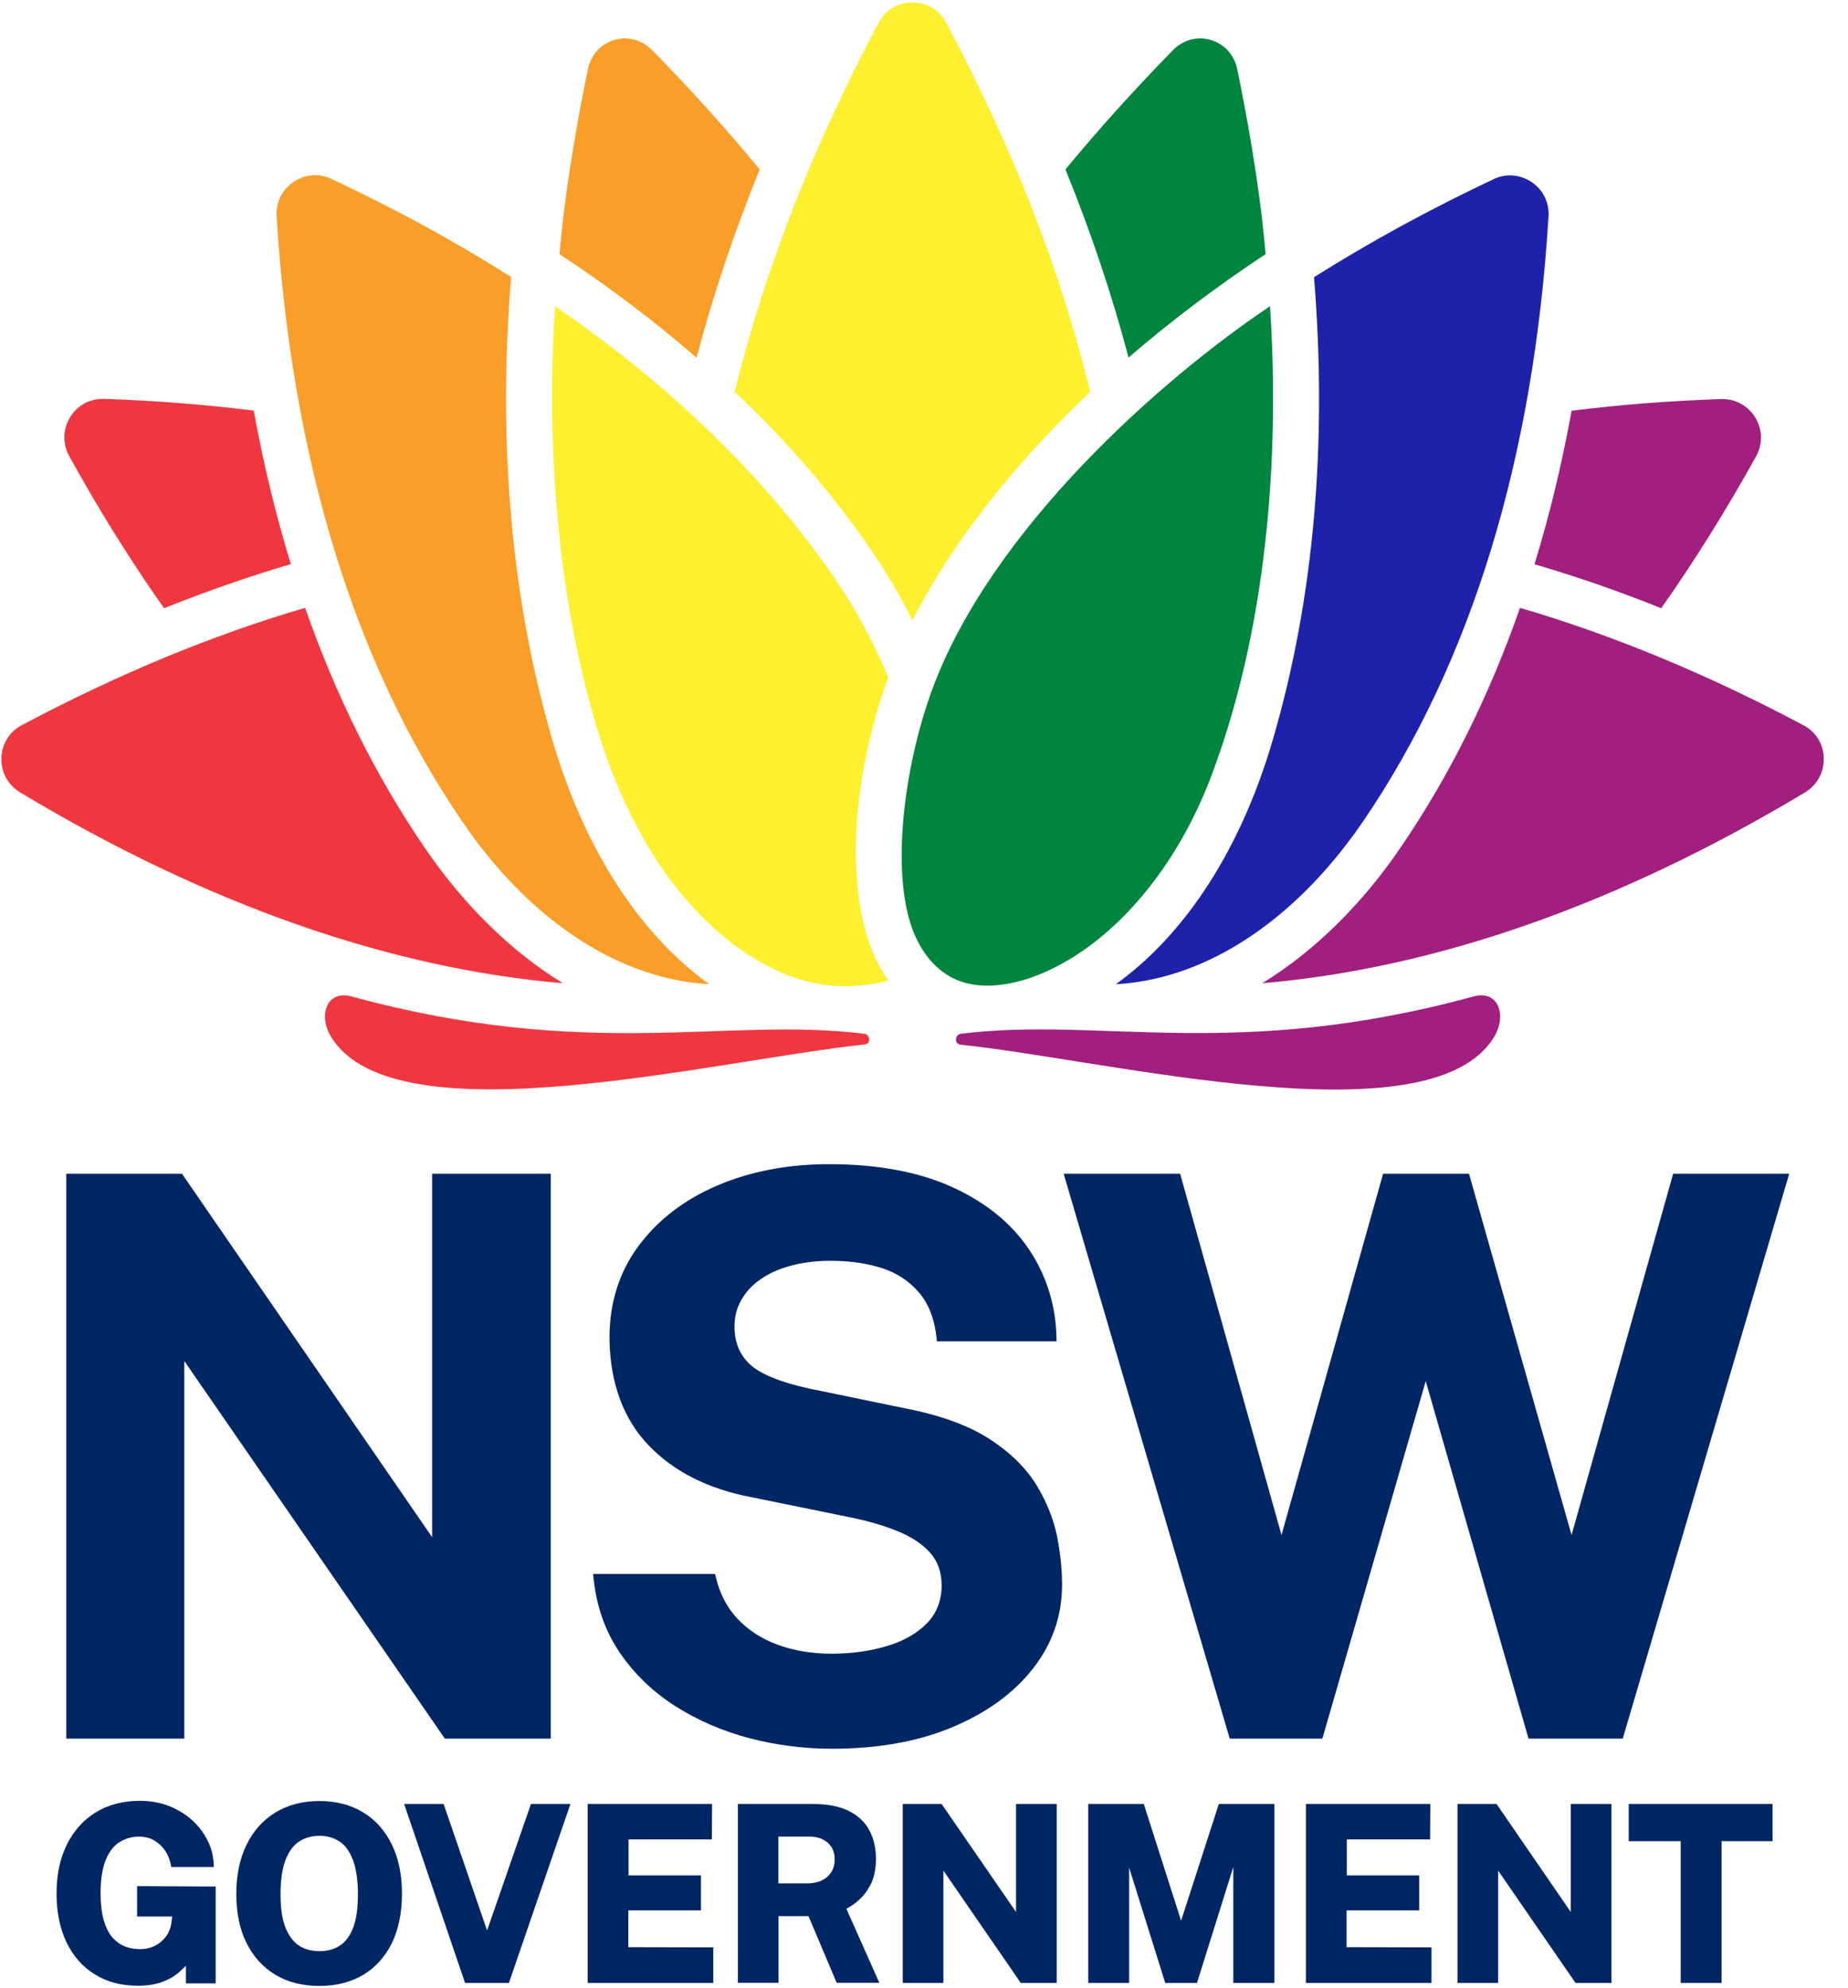 <svg width="198" height="213" xmlns="http://www.w3.org/2000/svg" xmlns:xlink="http://www.w3.org/1999/xlink" xml:space="preserve" overflow="hidden"><defs><clipPath id="clip0"><rect x="0" y="0" width="198" height="213"/></clipPath></defs><g clip-path="url(#clip0)"><path d="M299.883 96.552 299.883 60.117C300.031 60.117 300.478 60.117 301.201 60.117 301.923 60.117 302.816 60.117 303.837 60.117 304.857 60.117 305.899 60.117 306.94 60.138 307.982 60.138 308.896 60.159 309.682 60.181 316.336 60.308 321.14 61.945 324.116 65.07 327.092 68.195 328.58 72.553 328.58 78.143 328.58 83.989 327.007 88.517 323.861 91.727 320.715 94.937 315.868 96.552 309.3 96.552L299.883 96.552ZM306.111 91.493 309.406 91.493C311.914 91.493 314.125 91.068 316.038 90.197 317.952 89.325 319.461 87.922 320.545 85.987 321.629 84.032 322.161 81.438 322.161 78.186 322.161 75.019 321.65 72.51 320.651 70.597 319.652 68.705 318.207 67.323 316.315 66.473 314.444 65.623 312.191 65.197 309.555 65.197L306.111 65.197 306.111 91.493Z" fill="#002664" transform="matrix(1 0 0 1.002 0 0.002)"/><path d="M346.139 97.041C343.631 97.041 341.441 96.51 339.528 95.447 337.615 94.384 336.127 92.854 335.064 90.877 334.001 88.9 333.47 86.54 333.47 83.798 333.47 81.119 333.959 78.76 334.915 76.677 335.872 74.593 337.275 72.978 339.124 71.787 340.974 70.597 343.185 70.002 345.778 70.002 349.626 70.002 352.559 71.192 354.579 73.594 356.598 75.996 357.597 79.142 357.597 83.075L357.597 84.946 339.592 84.946C339.571 87.157 340.102 88.985 341.208 90.409 342.292 91.833 343.907 92.535 346.012 92.535 347.457 92.535 348.712 92.216 349.774 91.557 350.837 90.919 351.56 89.92 351.9 88.602L357.491 88.602C357.193 90.409 356.471 91.961 355.344 93.215 354.217 94.469 352.836 95.426 351.22 96.085 349.604 96.723 347.904 97.041 346.139 97.041ZM339.571 81.141 351.815 81.141C351.815 79.27 351.326 77.676 350.327 76.358 349.328 75.061 347.819 74.402 345.778 74.402 344.439 74.402 343.291 74.721 342.377 75.38 341.463 76.039 340.761 76.889 340.294 77.909 339.805 78.951 339.571 80.014 339.571 81.141Z" fill="#002664" transform="matrix(1 0 0 1.002 0 0.002)"/><path d="M363.443 104.652 363.443 70.491 369.565 70.491 369.608 74.593C370.288 73.445 371.33 72.404 372.733 71.426 374.136 70.469 375.858 69.98 377.898 69.98 380.896 69.98 383.362 71.064 385.296 73.212 387.209 75.38 388.187 78.717 388.187 83.224 388.187 87.837 387.188 91.302 385.19 93.598 383.192 95.894 380.577 97.041 377.346 97.041 375.369 97.041 373.732 96.531 372.456 95.532 371.181 94.533 370.224 93.428 369.587 92.258L369.587 104.652 363.443 104.652 363.443 104.652ZM375.985 92.471C377.813 92.471 379.344 91.748 380.556 90.281 381.767 88.815 382.384 86.519 382.384 83.352 382.384 80.63 381.81 78.484 380.683 76.91 379.556 75.337 377.983 74.551 375.985 74.551 373.838 74.551 372.223 75.38 371.138 77.038 370.054 78.696 369.523 80.801 369.523 83.352 369.523 84.988 369.757 86.519 370.246 87.901 370.735 89.282 371.436 90.388 372.393 91.217 373.349 92.046 374.54 92.471 375.985 92.471Z" fill="#002664" transform="matrix(1 0 0 1.002 0 0.002)"/><path d="M401.069 97.041C398.561 97.041 396.499 96.361 394.841 95.022 393.204 93.662 392.375 91.77 392.375 89.282 392.375 86.413 393.417 84.244 395.479 82.778 397.562 81.311 400.857 80.546 405.385 80.482L409.296 80.375 409.296 78.611C409.296 77.229 408.892 76.166 408.063 75.38 407.234 74.615 405.98 74.211 404.279 74.211 403.004 74.232 401.835 74.529 400.793 75.125 399.751 75.72 399.071 76.677 398.731 78.016L393.523 78.016C393.65 75.337 394.735 73.339 396.733 71.979 398.731 70.618 401.346 69.959 404.556 69.959 408.276 69.959 410.975 70.682 412.655 72.127 414.334 73.573 415.184 75.614 415.184 78.228L415.184 96.489 410.019 96.489 409.509 91.812C408.573 93.768 407.383 95.128 405.959 95.872 404.556 96.68 402.919 97.041 401.069 97.041ZM403.068 92.896C404.067 92.896 405.066 92.662 406.022 92.174 406.979 91.684 407.765 91.068 408.382 90.324 408.998 89.559 409.317 88.772 409.317 87.901L409.317 83.798 406.129 83.84C403.769 83.883 401.856 84.244 400.41 84.967 398.965 85.69 398.242 86.923 398.242 88.645 398.242 89.963 398.71 91.004 399.624 91.748 400.517 92.514 401.686 92.896 403.068 92.896Z" fill="#002664" transform="matrix(1 0 0 1.002 0 0.002)"/><path d="M421.753 96.552 421.753 70.491 427.62 70.491 427.62 76.124C428.258 74.189 429.278 72.68 430.703 71.596 432.127 70.512 433.764 69.98 435.634 69.98 435.932 69.98 436.23 70.002 436.506 70.023 436.782 70.065 436.995 70.108 437.144 70.193L437.144 76.103C436.952 76.018 436.718 75.954 436.421 75.933 436.123 75.89 435.868 75.89 435.656 75.89 433.147 75.699 431.213 76.081 429.874 77.059 428.534 78.037 427.875 79.504 427.875 81.438L427.875 96.574 421.753 96.552 421.753 96.552Z" fill="#002664" transform="matrix(1 0 0 1.002 0 0.002)"/><path d="M452.045 96.744C449.983 96.744 448.389 96.468 447.241 95.936 446.114 95.405 445.328 94.618 444.881 93.598 444.435 92.577 444.222 91.387 444.222 89.984L444.222 74.827 439.992 74.827 439.992 70.491 444.393 70.491 445.923 62.753 450.323 62.753 450.323 70.469 456.148 70.469 456.148 74.827 450.323 74.827 450.345 89.771C450.345 90.941 450.536 91.642 450.94 91.918 451.344 92.195 452.045 92.344 453.023 92.344L456.254 92.344 456.254 96.212C455.893 96.34 455.383 96.468 454.703 96.574 454.065 96.701 453.172 96.744 452.045 96.744Z" fill="#002664" transform="matrix(1 0 0 1.002 0 0.002)"/><path d="M461.93 96.552 461.93 70.491 467.904 70.491 467.904 74.211C468.648 73.063 469.668 72.085 470.965 71.235 472.261 70.406 473.941 69.98 475.96 69.98 477.342 69.98 478.745 70.342 480.148 71.043 481.572 71.766 482.635 72.808 483.358 74.189 484.187 72.957 485.271 71.957 486.653 71.171 488.013 70.384 489.565 69.98 491.266 69.98 492.201 69.98 493.179 70.129 494.157 70.427 495.156 70.724 496.07 71.235 496.92 71.936 497.771 72.638 498.451 73.594 498.982 74.827 499.493 76.039 499.769 77.569 499.769 79.398L499.769 96.531 493.647 96.531 493.647 80.142C493.647 78.207 493.158 76.889 492.18 76.145 491.202 75.422 490.118 75.04 488.927 75.04 488.205 75.04 487.439 75.189 486.653 75.465 485.866 75.741 485.207 76.23 484.655 76.868 484.123 77.527 483.847 78.398 483.847 79.504L483.847 96.51 477.725 96.51 477.725 79.121C477.725 78.207 477.491 77.463 477.023 76.847 476.555 76.251 475.96 75.784 475.237 75.465 474.515 75.146 473.792 74.997 473.069 74.997 472.304 74.997 471.539 75.167 470.773 75.486 469.987 75.805 469.349 76.294 468.818 76.953 468.286 77.612 468.031 78.462 468.031 79.504L468.031 96.51 461.93 96.51 461.93 96.552Z" fill="#002664" transform="matrix(1 0 0 1.002 0 0.002)"/><path d="M517.859 97.041C515.351 97.041 513.161 96.51 511.248 95.447 509.335 94.384 507.847 92.854 506.784 90.877 505.721 88.9 505.19 86.54 505.19 83.798 505.19 81.119 505.679 78.76 506.635 76.677 507.592 74.593 508.995 72.978 510.844 71.787 512.694 70.597 514.904 70.002 517.498 70.002 521.345 70.002 524.279 71.192 526.299 73.594 528.318 75.996 529.317 79.142 529.317 83.075L529.317 84.946 511.312 84.946C511.291 87.157 511.822 88.985 512.927 90.409 514.012 91.833 515.627 92.535 517.732 92.535 519.177 92.535 520.431 92.216 521.494 91.557 522.557 90.919 523.28 89.92 523.62 88.602L529.211 88.602C528.913 90.409 528.19 91.961 527.064 93.215 525.937 94.469 524.555 95.426 522.94 96.085 521.324 96.723 519.624 97.041 517.859 97.041ZM511.291 81.141 523.535 81.141C523.535 79.27 523.046 77.676 522.047 76.358 521.048 75.061 519.539 74.402 517.498 74.402 516.159 74.402 515.011 74.721 514.097 75.38 513.182 76.039 512.481 76.889 512.013 77.909 511.524 78.951 511.291 80.014 511.291 81.141Z" fill="#002664" transform="matrix(1 0 0 1.002 0 0.002)"/><path d="M535.163 96.552 535.163 70.491 541.158 70.491 541.158 74.211C541.753 73.212 542.688 72.276 543.964 71.447 545.239 70.618 546.897 70.193 548.98 70.193 550.596 70.193 552.084 70.512 553.487 71.15 554.869 71.787 555.996 72.786 556.846 74.147 557.696 75.507 558.121 77.272 558.121 79.419L558.121 96.552 551.978 96.552 551.978 80.142C551.978 78.441 551.51 77.187 550.554 76.337 549.597 75.507 548.428 75.082 547.025 75.082 545.537 75.082 544.219 75.444 543.05 76.188 541.88 76.932 541.306 78.037 541.306 79.546L541.306 96.552 535.163 96.552Z" fill="#002664" transform="matrix(1 0 0 1.002 0 0.002)"/><path d="M574.128 96.744C572.066 96.744 570.472 96.468 569.324 95.936 568.197 95.405 567.411 94.618 566.965 93.598 566.518 92.577 566.306 91.387 566.306 89.984L566.306 74.827 562.075 74.827 562.075 70.491 566.476 70.491 568.006 62.753 572.406 62.753 572.406 70.469 578.231 70.469 578.231 74.827 572.406 74.827 572.428 89.771C572.428 90.941 572.619 91.642 573.023 91.918 573.427 92.195 574.128 92.344 575.106 92.344L578.337 92.344 578.337 96.212C577.976 96.34 577.466 96.468 576.786 96.574 576.169 96.701 575.255 96.744 574.128 96.744Z" fill="#002664" transform="matrix(1 0 0 1.002 0 0.002)"/><path d="M606.249 97.041C602.529 97.041 599.531 95.872 597.299 93.513 595.067 91.153 593.941 87.858 593.941 83.649 593.941 80.928 594.43 78.547 595.407 76.485 596.385 74.445 597.809 72.85 599.659 71.702 601.508 70.554 603.719 69.98 606.291 69.98 610.011 69.98 612.987 71.192 615.198 73.615 617.409 76.039 618.514 79.376 618.514 83.649 618.514 86.285 618.047 88.602 617.09 90.622 616.134 92.641 614.752 94.214 612.924 95.341 611.096 96.489 608.863 97.041 606.249 97.041ZM606.27 92.386C608.396 92.386 609.948 91.557 610.968 89.878 611.988 88.198 612.499 86.073 612.499 83.479 612.499 81.885 612.307 80.418 611.903 79.079 611.499 77.74 610.84 76.655 609.926 75.847 609.012 75.04 607.801 74.636 606.291 74.636 604.144 74.636 602.55 75.465 601.53 77.102 600.509 78.739 599.999 80.886 599.999 83.5 599.999 85.073 600.19 86.54 600.594 87.901 600.998 89.261 601.657 90.345 602.592 91.174 603.507 91.982 604.74 92.386 606.27 92.386Z" fill="#002664" transform="matrix(1 0 0 1.002 0 0.002)"/><path d="M626.401 96.552 626.401 74.827 621.257 74.827 621.257 70.491 626.401 70.491 626.401 66.622C626.401 64.538 626.975 62.944 628.123 61.817 629.271 60.691 630.95 60.138 633.119 60.138L638.603 60.138 638.624 64.326 634.989 64.326C633.99 64.326 633.31 64.581 632.948 65.091 632.587 65.601 632.396 66.409 632.396 67.493L632.396 70.512 638.369 70.512 638.369 74.827 632.502 74.827 632.502 96.531 626.401 96.531 626.401 96.552Z" fill="#002664" transform="matrix(1 0 0 1.002 0 0.002)"/><path d="M655.907 96.552 655.907 60.117 679.992 60.117 679.971 65.389 662.093 65.389 662.093 75.592 677.887 75.592 677.887 80.779 662.05 80.779 662.05 91.217 680.353 91.238 680.353 96.552 655.907 96.552Z" fill="#002664" transform="matrix(1 0 0 1.002 0 0.002)"/><path d="M686.157 96.552 686.157 70.491 692.151 70.491 692.151 74.211C692.746 73.212 693.682 72.276 694.957 71.447 696.233 70.618 697.891 70.193 699.974 70.193 701.59 70.193 703.078 70.512 704.481 71.15 705.862 71.787 706.989 72.786 707.839 74.147 708.69 75.507 709.115 77.272 709.115 79.419L709.115 96.552 702.971 96.552 702.971 80.142C702.971 78.441 702.504 77.187 701.547 76.337 700.591 75.507 699.421 75.082 698.018 75.082 696.53 75.082 695.212 75.444 694.043 76.188 692.874 76.932 692.3 78.037 692.3 79.546L692.3 96.552 686.157 96.552Z" fill="#002664" transform="matrix(1 0 0 1.002 0 0.002)"/><path d="M725.122 96.744C723.06 96.744 721.466 96.468 720.318 95.936 719.191 95.405 718.404 94.618 717.958 93.598 717.512 92.577 717.299 91.387 717.299 89.984L717.299 74.827 713.069 74.827 713.069 70.491 717.469 70.491 719 62.753 723.4 62.753 723.4 70.469 729.225 70.469 729.225 74.827 723.4 74.827 723.421 89.771C723.421 90.941 723.613 91.642 724.016 91.918 724.42 92.195 725.122 92.344 726.1 92.344L729.331 92.344 729.331 96.212C728.97 96.34 728.459 96.468 727.779 96.574 727.163 96.701 726.249 96.744 725.122 96.744Z" fill="#002664" transform="matrix(1 0 0 1.002 0 0.002)"/><path d="M745.763 97.041C743.255 97.041 741.065 96.51 739.152 95.447 737.239 94.384 735.751 92.854 734.688 90.877 733.625 88.9 733.094 86.54 733.094 83.798 733.094 81.119 733.582 78.76 734.539 76.677 735.496 74.593 736.899 72.978 738.748 71.787 740.598 70.597 742.808 70.002 745.402 70.002 749.249 70.002 752.183 71.192 754.202 73.594 756.222 75.996 757.221 79.142 757.221 83.075L757.221 84.946 739.216 84.946C739.195 87.157 739.726 88.985 740.831 90.409 741.916 91.833 743.531 92.535 745.636 92.535 747.081 92.535 748.335 92.216 749.398 91.557 750.461 90.919 751.184 89.92 751.524 88.602L757.115 88.602C756.817 90.409 756.094 91.961 754.968 93.215 753.841 94.469 752.459 95.426 750.844 96.085 749.207 96.723 747.528 97.041 745.763 97.041ZM739.195 81.141 751.439 81.141C751.439 79.27 750.95 77.676 749.951 76.358 748.952 75.061 747.443 74.402 745.402 74.402 744.062 74.402 742.915 74.721 742.001 75.38 741.086 76.039 740.385 76.889 739.917 77.909 739.428 78.951 739.195 80.014 739.195 81.141Z" fill="#002664" transform="matrix(1 0 0 1.002 0 0.002)"/><path d="M763.067 96.552 763.067 70.491 768.934 70.491 768.934 76.124C769.572 74.189 770.592 72.68 772.016 71.596 773.441 70.512 775.078 69.98 776.948 69.98 777.246 69.98 777.543 70.002 777.82 70.023 778.096 70.065 778.309 70.108 778.458 70.193L778.458 76.103C778.266 76.018 778.032 75.954 777.735 75.933 777.437 75.89 777.182 75.89 776.969 75.89 774.461 75.699 772.527 76.081 771.187 77.059 769.848 78.037 769.189 79.504 769.189 81.438L769.189 96.574 763.067 96.552 763.067 96.552Z" fill="#002664" transform="matrix(1 0 0 1.002 0 0.002)"/><path d="M783.347 104.652 783.347 70.491 789.469 70.491 789.512 74.593C790.192 73.445 791.233 72.404 792.636 71.426 794.039 70.469 795.761 69.98 797.802 69.98 800.799 69.98 803.265 71.064 805.2 73.212 807.113 75.38 808.091 78.717 808.091 83.224 808.091 87.837 807.092 91.302 805.093 93.598 803.095 95.894 800.481 97.041 797.249 97.041 795.272 97.041 793.635 96.531 792.36 95.532 791.085 94.533 790.128 93.428 789.49 92.258L789.49 104.652 783.347 104.652 783.347 104.652ZM795.889 92.471C797.717 92.471 799.248 91.748 800.459 90.281 801.671 88.815 802.287 86.519 802.287 83.352 802.287 80.63 801.713 78.484 800.587 76.91 799.46 75.337 797.887 74.551 795.889 74.551 793.742 74.551 792.126 75.38 791.042 77.038 789.958 78.696 789.427 80.801 789.427 83.352 789.427 84.988 789.66 86.519 790.149 87.901 790.638 89.282 791.34 90.388 792.296 91.217 793.253 92.046 794.443 92.471 795.889 92.471Z" fill="#002664" transform="matrix(1 0 0 1.002 0 0.002)"/><path d="M813.682 96.552 813.682 70.491 819.549 70.491 819.549 76.124C820.186 74.189 821.207 72.68 822.631 71.596 824.055 70.512 825.692 69.98 827.563 69.98 827.86 69.98 828.158 70.002 828.434 70.023 828.711 70.065 828.923 70.108 829.072 70.193L829.072 76.103C828.881 76.018 828.647 75.954 828.349 75.933 828.052 75.89 827.797 75.89 827.584 75.89 825.076 75.699 823.141 76.081 821.802 77.059 820.463 78.037 819.804 79.504 819.804 81.438L819.804 96.574 813.682 96.552 813.682 96.552Z" fill="#002664" transform="matrix(1 0 0 1.002 0 0.002)"/><path d="M833.94 65.941 833.94 60.138 840.02 60.138 840.02 65.941 833.94 65.941ZM834.046 96.552 834.046 70.491 839.914 70.491 839.914 96.531 834.046 96.531 834.046 96.552Z" fill="#002664" transform="matrix(1 0 0 1.002 0 0.002)"/><path d="M856.92 97.041C855.113 97.041 853.391 96.744 851.775 96.17 850.16 95.596 848.799 94.682 847.694 93.428 846.589 92.195 845.908 90.579 845.611 88.623L851.01 88.623C851.35 90.069 852.094 91.111 853.221 91.748 854.369 92.386 855.581 92.705 856.898 92.705 858.45 92.705 859.726 92.428 860.682 91.897 861.639 91.366 862.128 90.537 862.128 89.41 862.128 88.581 861.873 87.922 861.341 87.454 860.81 86.965 859.96 86.604 858.769 86.349L853.837 85.222C851.627 84.733 849.841 83.925 848.502 82.799 847.162 81.672 846.503 80.078 846.503 78.037 846.482 75.72 847.354 73.807 849.139 72.276 850.904 70.767 853.519 70.002 856.962 70.002 860.002 70.002 862.447 70.682 864.275 72.021 866.124 73.382 867.06 75.295 867.102 77.803L861.894 77.803C861.703 76.698 861.171 75.826 860.3 75.189 859.428 74.551 858.302 74.232 856.898 74.232 855.453 74.232 854.263 74.508 853.348 75.061 852.434 75.614 851.967 76.464 851.967 77.612 851.967 78.398 852.307 79.036 853.008 79.483 853.71 79.95 854.773 80.333 856.197 80.63L860.874 81.757C862.659 82.204 864.02 82.863 864.976 83.692 865.933 84.542 866.592 85.435 866.932 86.391 867.294 87.348 867.464 88.241 867.464 89.049 867.464 91.557 866.507 93.534 864.615 94.937 862.681 96.34 860.13 97.041 856.92 97.041Z" fill="#002664" transform="matrix(1 0 0 1.002 0 0.002)"/><path d="M884.534 97.041C882.025 97.041 879.836 96.51 877.922 95.447 876.009 94.384 874.521 92.854 873.458 90.877 872.395 88.9 871.864 86.54 871.864 83.798 871.864 81.119 872.353 78.76 873.31 76.677 874.266 74.593 875.669 72.978 877.518 71.787 879.368 70.597 881.579 70.002 884.172 70.002 888.02 70.002 890.953 71.192 892.973 73.594 894.992 75.996 895.991 79.142 895.991 83.075L895.991 84.946 877.986 84.946C877.965 87.157 878.496 88.985 879.602 90.409 880.686 91.833 882.301 92.535 884.406 92.535 885.852 92.535 887.106 92.216 888.169 91.557 889.232 90.919 889.954 89.92 890.294 88.602L895.885 88.602C895.588 90.409 894.865 91.961 893.738 93.215 892.611 94.469 891.23 95.426 889.614 96.085 887.977 96.723 886.298 97.041 884.534 97.041ZM877.965 81.141 890.209 81.141C890.209 79.27 889.72 77.676 888.721 76.358 887.722 75.061 886.213 74.402 884.172 74.402 882.833 74.402 881.685 74.721 880.771 75.38 879.857 76.039 879.155 76.889 878.688 77.909 878.199 78.951 877.965 80.014 877.965 81.141Z" fill="#002664" transform="matrix(1 0 0 1.002 0 0.002)"/><path d="M900.647 103.27 903.517 96.701 901.115 96.531 901.115 90.112 907.811 90.112 907.811 95.724 903.091 103.291 900.647 103.291 900.647 103.27Z" fill="#002664" transform="matrix(1 0 0 1.002 0 0.002)"/><path d="M299.883 152.46 299.883 116.025 306.005 116.025 306.005 152.46 299.883 152.46 299.883 152.46Z" fill="#002664" transform="matrix(1 0 0 1.002 0 0.002)"/><path d="M313.891 152.46 313.891 126.398 319.886 126.398 319.886 130.118C320.481 129.119 321.417 128.184 322.692 127.355 323.968 126.526 325.626 126.101 327.709 126.101 329.325 126.101 330.813 126.42 332.216 127.057 333.597 127.695 334.724 128.694 335.574 130.055 336.425 131.415 336.85 133.18 336.85 135.327L336.85 152.46 330.706 152.46 330.706 136.049C330.706 134.349 330.239 133.095 329.282 132.244 328.325 131.415 327.156 130.99 325.753 130.99 324.265 130.99 322.947 131.351 321.778 132.095 320.609 132.839 320.035 133.945 320.035 135.454L320.035 152.46 313.891 152.46 313.891 152.46Z" fill="#002664" transform="matrix(1 0 0 1.002 0 0.002)"/><path d="M349.562 152.46 339.932 126.42 345.544 126.42 351.794 144.659 352.113 144.659 358.341 126.42 363.975 126.42 354.387 152.46 349.562 152.46Z" fill="#002664" transform="matrix(1 0 0 1.002 0 0.002)"/><path d="M379.216 152.949C376.708 152.949 374.518 152.418 372.605 151.355 370.692 150.292 369.204 148.761 368.141 146.785 367.078 144.808 366.547 142.448 366.547 139.706 366.547 137.027 367.036 134.668 367.992 132.584 368.949 130.501 370.352 128.886 372.201 127.695 374.051 126.505 376.262 125.909 378.855 125.909 382.703 125.909 385.636 127.1 387.656 129.502 389.675 131.904 390.674 135.05 390.674 138.983L390.674 140.854 372.669 140.854C372.648 143.064 373.179 144.893 374.285 146.317 375.369 147.741 376.984 148.443 379.089 148.443 380.534 148.443 381.789 148.124 382.851 147.465 383.914 146.827 384.637 145.828 384.977 144.51L390.568 144.51C390.27 146.317 389.548 147.869 388.421 149.123 387.294 150.377 385.913 151.334 384.297 151.993 382.66 152.63 380.981 152.949 379.216 152.949ZM372.648 137.048 384.892 137.048C384.892 135.178 384.403 133.583 383.404 132.266 382.405 130.969 380.896 130.31 378.855 130.31 377.516 130.31 376.368 130.629 375.454 131.288 374.54 131.947 373.838 132.797 373.371 133.817 372.882 134.859 372.648 135.922 372.648 137.048Z" fill="#002664" transform="matrix(1 0 0 1.002 0 0.002)"/><path d="M406.362 152.949C404.556 152.949 402.834 152.652 401.218 152.078 399.603 151.504 398.242 150.59 397.137 149.335 396.031 148.103 395.351 146.487 395.053 144.531L400.453 144.531C400.793 145.977 401.537 147.018 402.664 147.656 403.812 148.294 405.023 148.613 406.341 148.613 407.893 148.613 409.169 148.336 410.125 147.805 411.082 147.273 411.571 146.444 411.571 145.318 411.571 144.489 411.316 143.83 410.784 143.362 410.253 142.873 409.402 142.512 408.212 142.257L403.28 141.13C401.069 140.641 399.284 139.833 397.944 138.707 396.605 137.58 395.946 135.986 395.946 133.945 395.925 131.628 396.797 129.715 398.582 128.184 400.347 126.675 402.961 125.909 406.405 125.909 409.445 125.909 411.889 126.59 413.718 127.929 415.567 129.289 416.502 131.203 416.545 133.711L411.337 133.711C411.145 132.606 410.614 131.734 409.742 131.096 408.871 130.459 407.744 130.14 406.341 130.14 404.896 130.14 403.705 130.416 402.791 130.969 401.877 131.521 401.409 132.372 401.409 133.52 401.409 134.306 401.75 134.944 402.451 135.39 403.153 135.858 404.215 136.241 405.64 136.538L410.316 137.665C412.102 138.111 413.463 138.77 414.419 139.599 415.376 140.45 416.035 141.343 416.375 142.299 416.736 143.256 416.906 144.149 416.906 144.956 416.906 147.465 415.95 149.442 414.058 150.845 412.145 152.248 409.572 152.949 406.362 152.949Z" fill="#002664" transform="matrix(1 0 0 1.002 0 0.002)"/><path d="M432.595 152.652C430.533 152.652 428.938 152.375 427.79 151.844 426.664 151.312 425.877 150.526 425.431 149.506 424.984 148.485 424.772 147.295 424.772 145.892L424.772 130.735 420.541 130.735 420.541 126.398 424.942 126.398 426.472 118.661 430.873 118.661 430.873 126.377 436.697 126.377 436.697 130.735 430.873 130.735 430.894 145.679C430.894 146.848 431.085 147.55 431.489 147.826 431.893 148.103 432.595 148.251 433.572 148.251L436.804 148.251 436.804 152.12C436.442 152.248 435.932 152.375 435.252 152.482 434.614 152.609 433.721 152.652 432.595 152.652Z" fill="#002664" transform="matrix(1 0 0 1.002 0 0.002)"/><path d="M442.501 152.46 442.501 126.398 448.474 126.398 448.474 130.118C449.218 128.971 450.238 127.993 451.535 127.142 452.832 126.313 454.511 125.888 456.531 125.888 457.912 125.888 459.315 126.25 460.718 126.951 462.143 127.674 463.206 128.715 463.928 130.097 464.757 128.864 465.842 127.865 467.223 127.079 468.584 126.292 470.136 125.888 471.836 125.888 472.772 125.888 473.749 126.037 474.727 126.335 475.726 126.632 476.64 127.142 477.491 127.844 478.341 128.545 479.021 129.502 479.553 130.735 480.063 131.947 480.339 133.477 480.339 135.305L480.339 152.439 474.217 152.439 474.217 136.049C474.217 134.115 473.728 132.797 472.75 132.053 471.772 131.33 470.688 130.948 469.498 130.948 468.775 130.948 468.01 131.096 467.223 131.373 466.437 131.649 465.778 132.138 465.225 132.776 464.694 133.435 464.417 134.306 464.417 135.412L464.417 152.418 458.316 152.418 458.316 135.029C458.316 134.115 458.082 133.371 457.615 132.754 457.147 132.159 456.552 131.692 455.829 131.373 455.106 131.054 454.384 130.905 453.661 130.905 452.896 130.905 452.13 131.075 451.365 131.394 450.579 131.713 449.941 132.202 449.409 132.861 448.878 133.52 448.623 134.37 448.623 135.412L448.623 152.418 442.501 152.418 442.501 152.46Z" fill="#002664" transform="matrix(1 0 0 1.002 0 0.002)"/><path d="M498.408 152.949C495.9 152.949 493.71 152.418 491.797 151.355 489.884 150.292 488.396 148.761 487.333 146.785 486.27 144.808 485.739 142.448 485.739 139.706 485.739 137.027 486.228 134.668 487.184 132.584 488.141 130.501 489.544 128.886 491.393 127.695 493.243 126.505 495.454 125.909 498.047 125.909 501.895 125.909 504.828 127.1 506.848 129.502 508.867 131.904 509.866 135.05 509.866 138.983L509.866 140.854 491.861 140.854C491.84 143.064 492.371 144.893 493.477 146.317 494.561 147.741 496.176 148.443 498.281 148.443 499.726 148.443 500.981 148.124 502.043 147.465 503.106 146.827 503.829 145.828 504.169 144.51L509.76 144.51C509.462 146.317 508.74 147.869 507.613 149.123 506.486 150.377 505.105 151.334 503.489 151.993 501.873 152.63 500.173 152.949 498.408 152.949ZM491.84 137.048 504.084 137.048C504.084 135.178 503.595 133.583 502.596 132.266 501.597 130.969 500.088 130.31 498.047 130.31 496.708 130.31 495.56 130.629 494.646 131.288 493.732 131.947 493.03 132.797 492.563 133.817 492.074 134.859 491.84 135.922 491.84 137.048Z" fill="#002664" transform="matrix(1 0 0 1.002 0 0.002)"/><path d="M515.712 152.46 515.712 126.398 521.707 126.398 521.707 130.118C522.302 129.119 523.237 128.184 524.513 127.355 525.788 126.526 527.446 126.101 529.53 126.101 531.145 126.101 532.633 126.42 534.036 127.057 535.418 127.695 536.545 128.694 537.395 130.055 538.245 131.415 538.67 133.18 538.67 135.327L538.67 152.46 532.527 152.46 532.527 136.049C532.527 134.349 532.059 133.095 531.103 132.244 530.146 131.415 528.977 130.99 527.574 130.99 526.086 130.99 524.768 131.351 523.599 132.095 522.43 132.839 521.856 133.945 521.856 135.454L521.856 152.46 515.712 152.46 515.712 152.46Z" fill="#002664" transform="matrix(1 0 0 1.002 0 0.002)"/><path d="M554.699 152.652C552.637 152.652 551.042 152.375 549.895 151.844 548.768 151.312 547.981 150.526 547.535 149.506 547.089 148.485 546.876 147.295 546.876 145.892L546.876 130.735 542.646 130.735 542.646 126.398 547.046 126.398 548.577 118.661 552.977 118.661 552.977 126.377 558.802 126.377 558.802 130.735 552.977 130.735 552.998 145.679C552.998 146.848 553.19 147.55 553.593 147.826 553.997 148.103 554.699 148.251 555.677 148.251L558.908 148.251 558.908 152.12C558.546 152.248 558.036 152.375 557.356 152.482 556.718 152.609 555.825 152.652 554.699 152.652Z" fill="#002664" transform="matrix(1 0 0 1.002 0 0.002)"/><path d="M583.886 152.949C581.377 152.949 579.315 152.269 577.657 150.93 576.02 149.569 575.191 147.677 575.191 145.19 575.191 142.32 576.233 140.152 578.295 138.685 580.378 137.219 583.673 136.453 588.201 136.389L592.112 136.283 592.112 134.519C592.112 133.137 591.708 132.074 590.879 131.288 590.05 130.522 588.796 130.118 587.096 130.118 585.82 130.14 584.651 130.437 583.609 131.033 582.568 131.628 581.887 132.584 581.547 133.924L576.339 133.924C576.467 131.245 577.551 129.247 579.549 127.886 581.547 126.526 584.162 125.867 587.372 125.867 591.092 125.867 593.792 126.59 595.471 128.035 597.151 129.481 598.001 131.521 598.001 134.136L598.001 152.397 592.835 152.397 592.325 147.72C591.39 149.676 590.199 151.036 588.775 151.78 587.372 152.588 585.735 152.949 583.886 152.949ZM585.884 148.804C586.883 148.804 587.882 148.57 588.839 148.081 589.795 147.592 590.582 146.976 591.198 146.232 591.815 145.467 592.134 144.68 592.134 143.808L592.134 139.706 588.945 139.748C586.585 139.791 584.672 140.152 583.227 140.875 581.781 141.598 581.058 142.831 581.058 144.552 581.058 145.87 581.526 146.912 582.44 147.656 583.333 148.421 584.481 148.804 585.884 148.804Z" fill="#002664" transform="matrix(1 0 0 1.002 0 0.002)"/><path d="M604.569 152.46 604.569 126.398 610.564 126.398 610.564 130.118C611.159 129.119 612.095 128.184 613.37 127.355 614.646 126.526 616.304 126.101 618.387 126.101 620.003 126.101 621.491 126.42 622.894 127.057 624.275 127.695 625.402 128.694 626.252 130.055 627.103 131.415 627.528 133.18 627.528 135.327L627.528 152.46 621.363 152.46 621.363 136.049C621.363 134.349 620.895 133.095 619.939 132.244 618.982 131.415 617.813 130.99 616.41 130.99 614.922 130.99 613.604 131.351 612.435 132.095 611.266 132.839 610.692 133.945 610.692 135.454L610.692 152.46 604.569 152.46 604.569 152.46Z" fill="#002664" transform="matrix(1 0 0 1.002 0 0.002)"/><path d="M643.747 152.949C640.304 152.949 637.604 151.759 635.627 149.399 633.671 147.04 632.672 143.66 632.672 139.302 632.672 135.22 633.565 131.968 635.351 129.545 637.136 127.121 639.751 125.909 643.195 125.909 645.342 125.909 647.106 126.377 648.488 127.312 649.87 128.248 650.826 129.226 651.358 130.204L651.358 115.004 657.522 115.004 657.522 152.439 652.995 152.439 652.314 147.103C652.038 147.932 651.591 148.783 650.975 149.697 650.337 150.611 649.444 151.376 648.297 151.993 647.106 152.652 645.597 152.949 643.747 152.949ZM645.002 148.443C647.212 148.443 648.828 147.72 649.848 146.296 650.869 144.871 651.358 142.469 651.358 139.153 651.336 136.304 650.826 134.157 649.827 132.669 648.828 131.181 647.255 130.459 645.087 130.459 643.237 130.459 641.728 131.139 640.537 132.499 639.347 133.86 638.752 136.071 638.752 139.153 638.752 142.214 639.305 144.531 640.389 146.083 641.473 147.656 643.025 148.443 645.002 148.443Z" fill="#002664" transform="matrix(1 0 0 1.002 0 0.002)"/><path d="M685.115 152.46 685.115 121.552 673.785 121.552 673.785 116.025 702.206 116.025 702.206 121.552 691.28 121.552 691.28 152.46 685.115 152.46 685.115 152.46Z" fill="#002664" transform="matrix(1 0 0 1.002 0 0.002)"/><path d="M705.544 152.46 705.544 126.398 711.411 126.398 711.411 132.032C712.048 130.097 713.069 128.588 714.493 127.504 715.917 126.42 717.554 125.888 719.425 125.888 719.722 125.888 720.02 125.909 720.296 125.931 720.573 125.973 720.785 126.016 720.934 126.101L720.934 132.01C720.743 131.925 720.509 131.862 720.211 131.84 719.914 131.798 719.659 131.798 719.446 131.798 716.938 131.607 715.003 131.989 713.664 132.967 712.325 133.945 711.666 135.412 711.666 137.346L711.666 152.482 705.544 152.46 705.544 152.46Z" fill="#002664" transform="matrix(1 0 0 1.002 0 0.002)"/><path d="M732.626 152.949C730.117 152.949 728.055 152.269 726.397 150.93 724.76 149.569 723.931 147.677 723.931 145.19 723.931 142.32 724.973 140.152 727.035 138.685 729.118 137.219 732.413 136.453 736.941 136.389L740.853 136.283 740.853 134.519C740.853 133.137 740.449 132.074 739.62 131.288 738.791 130.522 737.536 130.118 735.836 130.118 734.56 130.14 733.391 130.437 732.35 131.033 731.308 131.628 730.628 132.584 730.288 133.924L725.101 133.924C725.228 131.245 726.312 129.247 728.311 127.886 730.309 126.526 732.924 125.867 736.133 125.867 739.854 125.867 742.553 126.59 744.233 128.035 745.912 129.481 746.762 131.521 746.762 134.136L746.762 152.397 741.597 152.397 741.086 147.72C740.151 149.676 738.961 151.036 737.536 151.78 736.112 152.588 734.475 152.949 732.626 152.949ZM734.624 148.804C735.623 148.804 736.622 148.57 737.579 148.081 738.536 147.592 739.322 146.976 739.939 146.232 740.555 145.467 740.874 144.68 740.874 143.808L740.874 139.706 737.685 139.748C735.326 139.791 733.412 140.152 731.967 140.875 730.521 141.598 729.799 142.831 729.799 144.552 729.799 145.87 730.266 146.912 731.18 147.656 732.073 148.421 733.221 148.804 734.624 148.804Z" fill="#002664" transform="matrix(1 0 0 1.002 0 0.002)"/><path d="M762.982 152.949C759.538 152.949 756.838 151.759 754.861 149.399 752.906 147.04 751.907 143.66 751.907 139.302 751.907 135.22 752.799 131.968 754.585 129.545 756.371 127.121 758.985 125.909 762.429 125.909 764.576 125.909 766.341 126.377 767.722 127.312 769.104 128.248 770.061 129.226 770.592 130.204L770.592 115.004 776.757 115.004 776.757 152.439 772.229 152.439 771.549 147.103C771.272 147.932 770.826 148.783 770.21 149.697 769.572 150.611 768.679 151.376 767.531 151.993 766.362 152.652 764.853 152.949 762.982 152.949ZM764.257 148.443C766.468 148.443 768.084 147.72 769.104 146.296 770.125 144.871 770.613 142.469 770.613 139.153 770.592 136.304 770.082 134.157 769.083 132.669 768.084 131.181 766.511 130.459 764.342 130.459 762.493 130.459 760.984 131.139 759.793 132.499 758.603 133.86 758.008 136.071 758.008 139.153 758.008 142.214 758.56 144.531 759.644 146.083 760.729 147.656 762.259 148.443 764.257 148.443Z" fill="#002664" transform="matrix(1 0 0 1.002 0 0.002)"/><path d="M795.209 152.949C792.7 152.949 790.511 152.418 788.597 151.355 786.684 150.292 785.196 148.761 784.133 146.785 783.07 144.808 782.539 142.448 782.539 139.706 782.539 137.027 783.028 134.668 783.984 132.584 784.941 130.501 786.344 128.886 788.194 127.695 790.043 126.505 792.254 125.909 794.847 125.909 798.695 125.909 801.628 127.1 803.648 129.502 805.667 131.904 806.667 135.05 806.667 138.983L806.667 140.854 788.661 140.854C788.64 143.064 789.171 144.893 790.277 146.317 791.361 147.741 792.977 148.443 795.081 148.443 796.527 148.443 797.781 148.124 798.844 147.465 799.907 146.827 800.629 145.828 800.969 144.51L806.56 144.51C806.263 146.317 805.54 147.869 804.413 149.123 803.287 150.377 801.905 151.334 800.289 151.993 798.652 152.63 796.973 152.949 795.209 152.949ZM788.64 137.048 800.884 137.048C800.884 135.178 800.395 133.583 799.396 132.266 798.397 130.969 796.888 130.31 794.847 130.31 793.508 130.31 792.36 130.629 791.446 131.288 790.532 131.947 789.83 132.797 789.363 133.817 788.874 134.859 788.64 135.922 788.64 137.048Z" fill="#002664" transform="matrix(1 0 0 1.002 0 0.002)"/><path d="M92.577 110.519C77.654 108.691 63.157 113.474 37.626 106.522 35.011 105.821 34.055 108.563 35.479 110.859 42.345 122.062 76.953 113.282 92.641 111.667 93.343 111.603 93.258 110.604 92.577 110.519Z" fill="#F0373F" transform="matrix(1 0 0 1.002 0 0.002)"/><path d="M157.924 106.522C132.414 113.474 117.895 108.669 102.972 110.519 102.292 110.604 102.207 111.603 102.909 111.688 118.597 113.304 153.226 122.083 160.071 110.88 161.495 108.563 160.538 105.821 157.924 106.522Z" fill="#A11F7F" transform="matrix(1 0 0 1.002 0 0.002)"/><path d="M45.407 90.494C40.22 82.884 35.968 74.359 32.694 64.985 22.788 67.876 12.648 72.064 2.338 77.527 0.999 78.228 0.191 79.546 0.149 81.056 0.106 82.565 0.85 83.925 2.147 84.712 22.129 96.68 41.665 103.525 60.308 105.119 54.76 101.718 49.658 96.744 45.407 90.494Z" fill="#F0373F" transform="matrix(1 0 0 1.002 0 0.002)"/><path d="M17.58 65.027C22.151 63.199 26.678 61.626 31.164 60.308 29.548 55.079 28.23 49.615 27.189 43.897 22.023 43.259 16.687 42.834 11.16 42.643 11.118 42.643 11.054 42.643 11.011 42.643 9.566 42.643 8.248 43.366 7.504 44.62 6.717 45.895 6.696 47.447 7.419 48.765 10.629 54.569 14.009 59.989 17.58 65.027Z" fill="#F0373F" transform="matrix(1 0 0 1.002 0 0.002)"/><path d="M66.664 102.93C69.768 104.29 72.935 105.056 75.996 105.226 68.471 99.826 62.562 90.685 59.16 79.036 54.781 64.028 53.314 47.468 54.76 29.612 48.85 25.871 42.43 22.363 35.522 19.132 34.182 18.494 32.652 18.622 31.44 19.451 30.229 20.28 29.548 21.64 29.633 23.107 31.249 49.02 37.903 70.767 49.445 87.709 54.292 94.852 60.244 100.103 66.664 102.93Z" fill="#F99E29" transform="matrix(1 0 0 1.002 0 0.002)"/><path d="M81.396 18.112C77.846 13.818 74.019 9.566 69.874 5.357 69.066 4.549 68.025 4.103 66.962 4.103 66.579 4.103 66.197 4.167 65.814 4.273 64.368 4.698 63.306 5.867 62.987 7.398 62.179 11.309 60.627 19.281 59.947 27.167 65.24 30.654 70.15 34.352 74.636 38.243 76.379 31.61 78.632 24.893 81.396 18.112Z" fill="#F99E29" transform="matrix(1 0 0 1.002 0 0.002)"/><path d="M193.211 77.527C182.901 72.064 172.761 67.876 162.855 64.985 159.582 74.359 155.33 82.884 150.143 90.494 145.892 96.744 140.79 101.718 135.242 105.119 153.885 103.525 173.42 96.68 193.403 84.712 194.699 83.925 195.443 82.565 195.401 81.056 195.38 79.546 194.551 78.228 193.211 77.527Z" fill="#A11F7F" transform="matrix(1 0 0 1.002 0 0.002)"/><path d="M177.991 65.027C181.541 59.989 184.942 54.569 188.152 48.786 188.875 47.468 188.854 45.917 188.067 44.641 187.302 43.408 186.005 42.664 184.559 42.664 184.517 42.664 184.453 42.664 184.411 42.664 178.884 42.856 173.548 43.259 168.382 43.918 167.341 49.637 166.023 55.1 164.407 60.329 168.893 61.626 173.42 63.199 177.991 65.027Z" fill="#A11F7F" transform="matrix(1 0 0 1.002 0 0.002)"/><path d="M136.389 79.036C132.988 90.685 127.079 99.826 119.553 105.226 122.636 105.056 125.803 104.29 128.886 102.93 135.305 100.103 141.258 94.831 146.104 87.731 157.647 70.788 164.322 49.041 165.916 23.128 166.001 21.662 165.342 20.301 164.11 19.472 162.877 18.643 161.367 18.515 160.028 19.153 153.119 22.406 146.699 25.913 140.79 29.633 142.235 47.49 140.769 64.028 136.389 79.036Z" fill="#1E22AA" transform="matrix(1 0 0 1.002 0 0.002)"/><path d="M135.603 27.167C134.923 19.281 133.371 11.309 132.563 7.398 132.244 5.867 131.203 4.719 129.736 4.273 129.353 4.167 128.971 4.103 128.588 4.103 127.525 4.103 126.483 4.528 125.676 5.357 121.552 9.566 117.704 13.818 114.154 18.112 116.917 24.893 119.171 31.61 120.914 38.221 125.421 34.352 130.31 30.654 135.603 27.167Z" fill="#00853E" transform="matrix(1 0 0 1.002 0 0.002)"/><path d="M97.764 66.324C102.781 56.418 110.795 47.511 116.811 41.899 113.516 28.443 108.436 15.731 101.399 2.445 100.677 1.063 99.316 0.255 97.764 0.255 96.212 0.255 94.852 1.063 94.129 2.445 87.029 15.773 81.864 29.038 78.717 41.899 85.01 47.724 93.3 57.226 97.764 66.324Z" fill="#FEF02F" transform="matrix(1 0 0 1.002 0 0.002)"/><path d="M116.216 101.506C121.424 97.849 126.632 91.472 129.927 82.586 136.326 65.41 136.985 46.278 136.071 32.737 124.485 40.475 106.097 56.631 99.805 73.913 96.85 82.034 95.468 93.109 97.743 99.295 98.7 101.867 100.315 103.844 102.547 104.779 105.906 106.182 111.072 105.119 116.216 101.506Z" fill="#00853E" transform="matrix(1 0 0 1.002 0 0.002)"/><path d="M95.171 72.404C93.64 68.832 91.94 65.453 89.325 61.669 81.906 50.934 71.915 41.261 59.479 32.737 59.352 34.756 57.545 56.439 63.901 77.654 68.748 93.789 77.017 100.358 81.566 102.909 86.136 105.46 90.303 106.055 95.192 104.843 90.239 98.083 90.856 84.18 95.171 72.404Z" fill="#FEF02F" transform="matrix(1 0 0 1.002 0 0.002)"/><path d="M19.748 145.509 47.66 185.877 59.011 185.877 59.011 125.484 46.299 125.484 46.299 164.343 19.6 125.633 19.515 125.484 7.1 125.484 7.1 185.877 19.748 185.877Z" fill="#002664" transform="matrix(1 0 0 1.002 0 0.002)"/><path d="M111.029 158.731C109.902 156.924 108.223 155.266 106.012 153.842 103.801 152.418 100.804 151.312 97.084 150.59L86.753 148.464C83.628 147.784 81.481 146.912 80.354 145.87 79.249 144.85 78.696 143.49 78.696 141.853 78.696 140.79 78.93 139.833 79.419 139.004 79.886 138.154 80.567 137.41 81.46 136.793 82.352 136.156 83.436 135.667 84.712 135.327 86.009 134.965 87.454 134.795 89.027 134.795 91.089 134.795 92.96 135.072 94.576 135.603 96.17 136.134 97.488 137.027 98.508 138.239 99.529 139.451 100.145 141.087 100.358 143.128L100.379 143.405 113.197 143.405 113.197 143.086C113.134 139.621 112.156 136.432 110.285 133.626 108.414 130.82 105.651 128.567 102.058 126.93 98.487 125.293 94.023 124.464 88.815 124.464 84.436 124.464 80.418 125.229 76.868 126.739 73.318 128.248 70.469 130.437 68.386 133.243 66.303 136.049 65.261 139.429 65.304 143.256 65.389 147.932 66.813 151.738 69.513 154.544 72.213 157.35 75.911 159.199 80.524 160.071L90.962 162.196C92.875 162.579 94.618 163.068 96.127 163.684 97.615 164.28 98.785 165.045 99.635 165.98 100.464 166.894 100.889 168.085 100.889 169.509 100.889 171.103 100.358 172.464 99.337 173.527 98.274 174.611 96.85 175.44 95.064 175.971 93.258 176.524 91.238 176.8 89.07 176.8 86.944 176.8 84.988 176.46 83.266 175.823 81.545 175.185 80.099 174.228 78.972 173.017 77.846 171.805 77.081 170.296 76.677 168.531L76.613 168.276 63.539 168.276 63.582 168.616C63.879 171.677 64.836 174.398 66.409 176.694 67.961 178.969 69.98 180.903 72.361 182.412 74.742 183.922 77.399 185.07 80.29 185.835 83.16 186.579 86.136 186.962 89.134 186.962 94.023 186.962 98.359 186.196 102.016 184.666 105.693 183.135 108.606 181.031 110.668 178.395 112.751 175.759 113.793 172.74 113.793 169.424 113.793 167.851 113.622 166.129 113.261 164.258 112.878 162.409 112.134 160.538 111.029 158.731Z" fill="#002664" transform="matrix(1 0 0 1.002 0 0.002)"/><path d="M179.266 125.484 168.382 164.11 157.392 125.484 148.188 125.484 137.304 164.11 126.441 125.484 113.963 125.484 131.755 185.877 141.683 185.877 152.758 147.656 163.769 185.877 173.867 185.877 191.702 125.484Z" fill="#002664" transform="matrix(1 0 0 1.002 0 0.002)"/><path d="M14.647 204.903 18.452 204.903 18.345 205.69C18.303 205.987 18.197 206.285 18.048 206.604 17.899 206.923 17.665 207.199 17.389 207.475 17.113 207.73 16.772 207.964 16.368 208.134 15.986 208.304 15.518 208.389 15.008 208.389 14.455 208.389 13.924 208.304 13.435 208.113 12.946 207.943 12.499 207.624 12.096 207.199 11.692 206.753 11.373 206.136 11.139 205.371 10.905 204.584 10.778 203.585 10.778 202.395 10.778 200.928 10.969 199.737 11.33 198.845 11.692 197.973 12.181 197.335 12.797 196.953 13.414 196.57 14.115 196.358 14.88 196.358 15.497 196.358 16.05 196.485 16.517 196.761 16.985 197.038 17.368 197.399 17.686 197.846 17.984 198.292 18.197 198.802 18.303 199.355L18.345 199.61 22.916 199.61 22.895 199.27C22.852 198.398 22.64 197.548 22.236 196.761 21.832 195.954 21.279 195.231 20.578 194.593 19.876 193.955 19.047 193.466 18.112 193.084 17.176 192.722 16.113 192.531 14.965 192.531 13.201 192.531 11.628 192.935 10.289 193.743 8.95 194.551 7.908 195.72 7.164 197.208 6.42 198.696 6.058 200.46 6.058 202.458 6.058 204.435 6.42 206.179 7.121 207.645 7.823 209.112 8.843 210.281 10.161 211.089 11.458 211.897 13.01 212.301 14.774 212.301 15.816 212.301 16.709 212.152 17.431 211.876 18.154 211.599 18.771 211.238 19.259 210.791 19.493 210.579 19.706 210.366 19.919 210.154L19.919 212.046 23.107 212.046 23.107 201.693 14.689 201.651 14.689 204.903Z" fill="#002664" transform="matrix(1 0 0 1.002 0 0.002)"/><path d="M38.902 193.764C37.584 192.956 36.011 192.552 34.225 192.552 32.439 192.552 30.866 192.956 29.527 193.764 28.188 194.572 27.146 195.741 26.423 197.208 25.701 198.675 25.318 200.439 25.318 202.48 25.318 204.499 25.679 206.264 26.402 207.709 27.125 209.176 28.166 210.324 29.506 211.132 30.824 211.918 32.418 212.322 34.225 212.322 36.032 212.322 37.605 211.918 38.923 211.132 40.241 210.345 41.282 209.176 42.005 207.709 42.707 206.242 43.068 204.478 43.068 202.48 43.068 200.439 42.707 198.675 41.984 197.208 41.261 195.72 40.22 194.551 38.902 193.764ZM36.414 208.007C35.798 208.411 35.075 208.602 34.225 208.602 33.396 208.602 32.652 208.411 32.035 208.007 31.419 207.603 30.951 206.965 30.59 206.094 30.229 205.201 30.058 203.989 30.058 202.522 30.058 201.034 30.229 199.801 30.59 198.866 30.93 197.973 31.419 197.293 32.035 196.889 32.652 196.485 33.375 196.272 34.225 196.272 35.054 196.272 35.777 196.485 36.393 196.889 37.01 197.293 37.477 197.973 37.818 198.866 38.158 199.78 38.349 201.013 38.349 202.522 38.349 203.989 38.179 205.201 37.839 206.094 37.499 206.965 37.031 207.603 36.414 208.007Z" fill="#002664" transform="matrix(1 0 0 1.002 0 0.002)"/><path d="M52.188 206.391 47.532 192.871 43.302 192.871 49.828 212.003 54.526 212.003 61.116 192.871 56.886 192.871Z" fill="#002664" transform="matrix(1 0 0 1.002 0 0.002)"/><path d="M67.323 204.244 75.103 204.244 75.103 200.503 67.344 200.503 67.344 196.655 76.273 196.655 76.294 192.871 62.965 192.871 62.965 212.003 76.421 212.003 76.421 208.198 67.323 208.177Z" fill="#002664" transform="matrix(1 0 0 1.002 0 0.002)"/><path d="M92.088 203.075C92.599 202.607 93.024 202.012 93.364 201.311 93.683 200.609 93.853 199.737 93.853 198.717 93.853 197.59 93.619 196.57 93.151 195.699 92.684 194.806 91.94 194.104 90.941 193.615 89.963 193.126 88.687 192.871 87.178 192.871L79.057 192.871 79.057 211.982 83.415 211.982 83.415 204.861 86.625 204.861 89.644 211.982 94.214 211.982 90.685 204.074C91.196 203.798 91.663 203.479 92.088 203.075ZM89.431 198.802C89.431 199.567 89.176 200.163 88.666 200.63 88.156 201.098 87.412 201.353 86.498 201.353L83.394 201.353 83.394 196.358 86.753 196.358C87.539 196.358 88.177 196.57 88.687 197.016 89.197 197.463 89.431 198.058 89.431 198.802Z" fill="#002664" transform="matrix(1 0 0 1.002 0 0.002)"/><path d="M108.861 204.414 100.889 192.871 96.723 192.871 96.723 212.003 101.08 212.003 101.08 199.993 109.371 212.003 113.219 212.003 113.219 192.871 108.861 192.871Z" fill="#002664" transform="matrix(1 0 0 1.002 0 0.002)"/><path d="M126.547 205.35 122.551 192.871 116.599 192.871 116.599 212.003 120.978 212.003 120.978 199.674 124.847 212.003 128.248 212.003 132.138 199.61 132.138 212.003 136.538 212.003 136.538 192.871 130.586 192.871Z" fill="#002664" transform="matrix(1 0 0 1.002 0 0.002)"/><path d="M144.276 204.244 152.056 204.244 152.056 200.503 144.297 200.503 144.297 196.655 153.226 196.655 153.247 192.871 139.918 192.871 139.918 212.003 153.374 212.003 153.374 208.198 144.276 208.177Z" fill="#002664" transform="matrix(1 0 0 1.002 0 0.002)"/><path d="M168.297 204.414 160.347 192.871 156.159 192.871 156.159 212.003 160.517 212.003 160.517 199.993 168.808 212.003 172.655 212.003 172.655 192.871 168.297 192.871Z" fill="#002664" transform="matrix(1 0 0 1.002 0 0.002)"/><path d="M174.505 196.846 180.074 196.846 180.074 212.003 184.453 212.003 184.453 196.846 189.916 196.846 189.916 192.871 174.505 192.871Z" fill="#002664" transform="matrix(1 0 0 1.002 0 0.002)"/></g></svg>